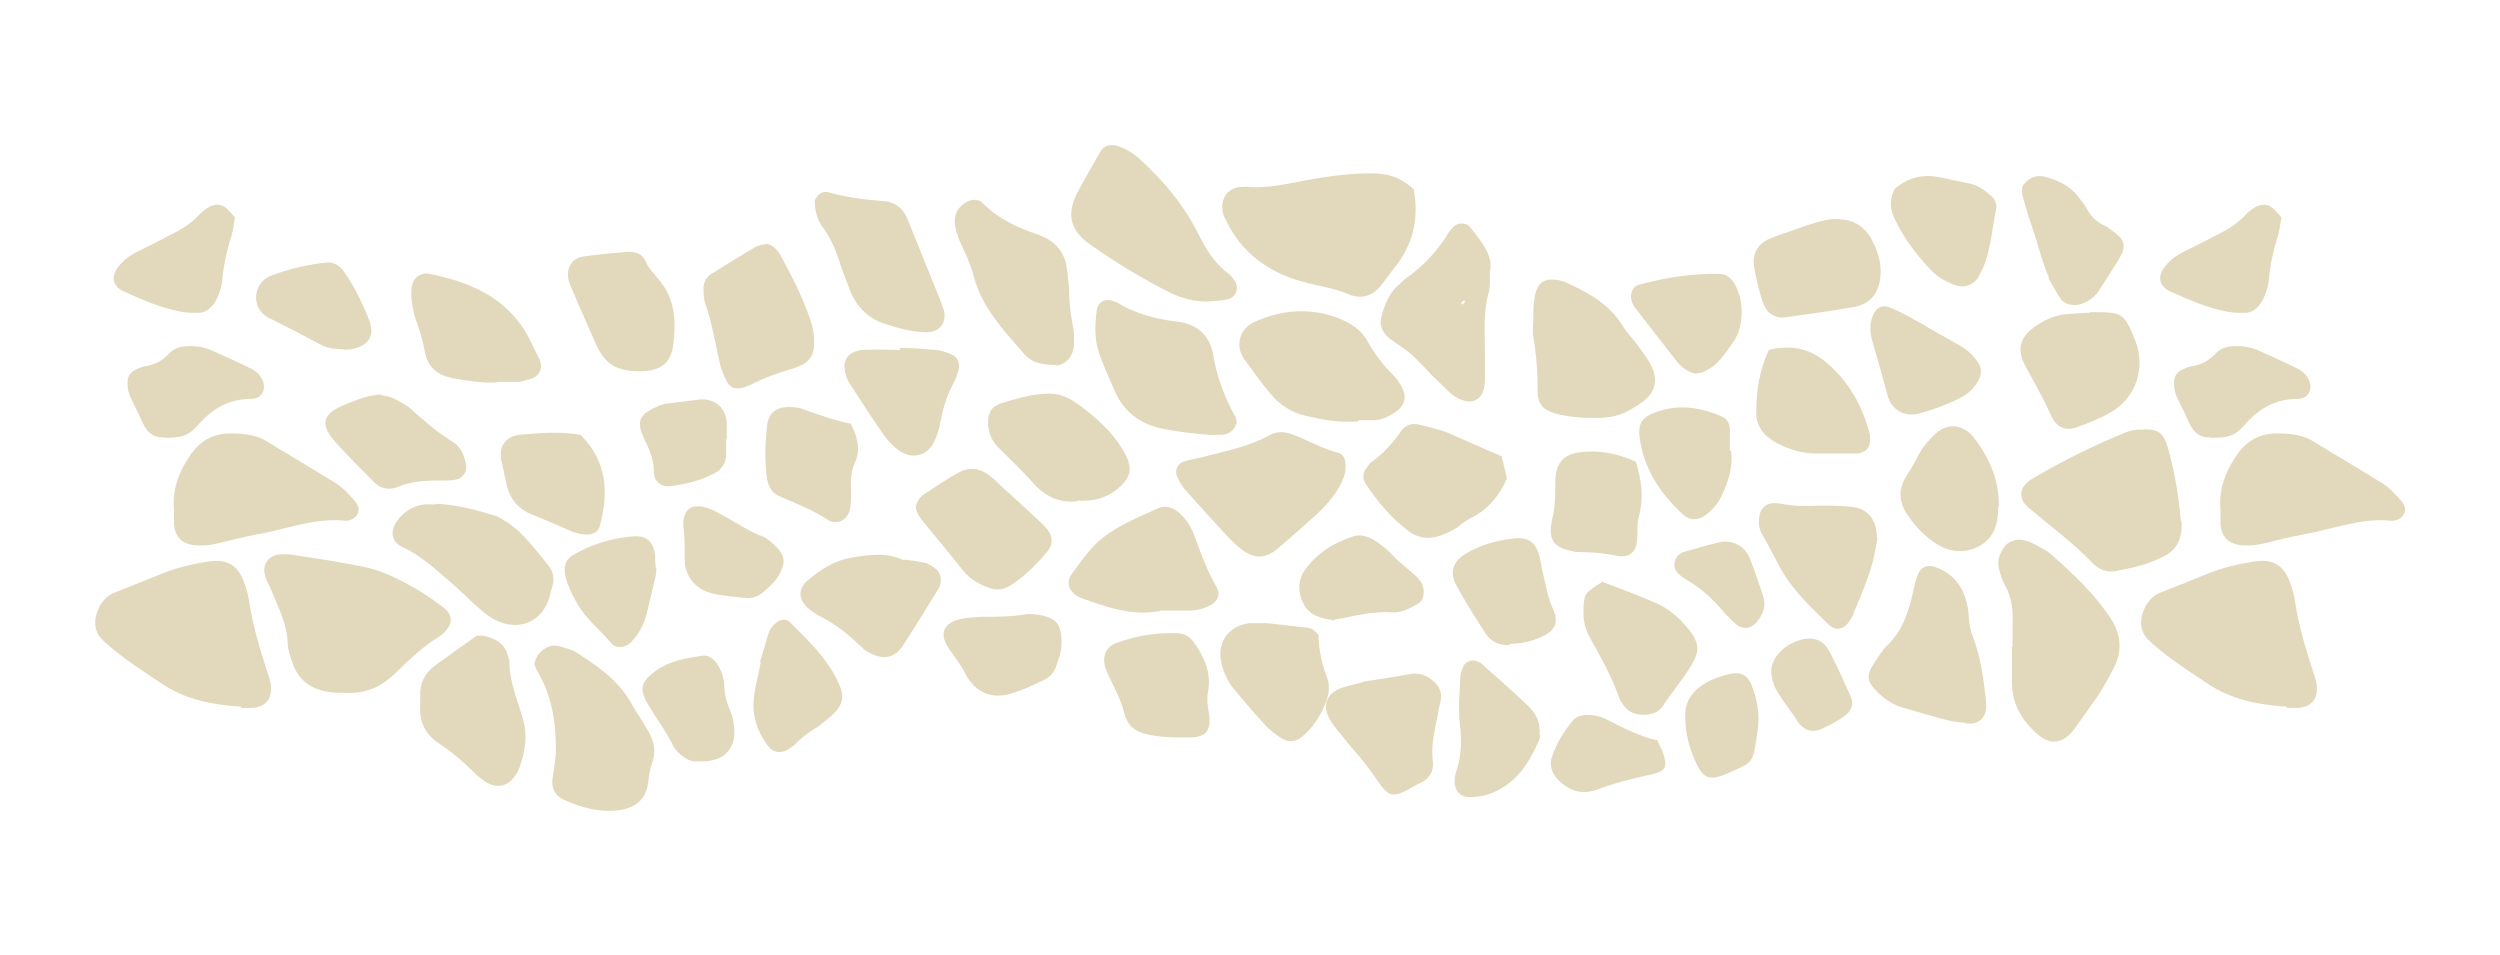 <?xml version="1.0" encoding="UTF-8"?>
<svg id="Camada_1" xmlns="http://www.w3.org/2000/svg" version="1.1" viewBox="0 0 398 152">
  <!-- Generator: Adobe Illustrator 29.1.0, SVG Export Plug-In . SVG Version: 2.1.0 Build 142)  -->
  <defs>
    <style>
      .st0 {
        fill: #e2d8bb;
        fill-rule: evenodd;
      }
    </style>
  </defs>
  <g>
    <path class="st0" d="M38.3,112.5c-4.5-.3-8.8-1.1-12.6-3.7-3-2-6-3.9-8.7-6.3-.8-.7-1.4-1.3-1.7-2.3-.6-2.1.8-5,2.8-5.8,2.5-1,5-2,7.5-3,2.4-1,4.9-1.6,7.5-2,3.1-.5,4.9.6,5.9,3.7.3.9.6,1.9.7,2.9.6,3.8,1.7,7.4,2.9,11.1.2.6.4,1.2.5,1.8.3,2.3-.7,3.6-2.9,3.8-.6,0-1.2,0-1.8,0Z"/>
    <path class="st0" d="M54.9,110.3c-1,0-2,0-2.9-.2-2.8-.5-4.7-2.1-5.5-4.8-.3-.9-.7-1.9-.7-2.9-.1-3.1-1.5-5.7-2.6-8.4-.3-.8-.8-1.5-1-2.4-.5-1.5.4-3,2-3.3.7-.1,1.5-.1,2.2,0,3.8.6,7.5,1.1,11.3,1.9,3.2.6,6,2.1,8.8,3.7,1.5.9,2.9,1.9,4.2,2.9,1.4,1.1,1.4,2.5.1,3.8-.3.3-.5.5-.8.7-2.7,1.6-4.9,3.8-7.1,5.9-2.2,2.2-4.8,3.3-8,3.1Z"/>
    <path class="st0" d="M27.7,81.3c-.3-3.5.8-6.2,2.5-8.7,1.5-2.3,3.6-3.6,6.5-3.6,2.1,0,4.2.2,6,1.4,3.5,2.1,6.9,4.2,10.4,6.3,1.4.8,2.5,2,3.5,3.2,1,1.2.4,2.7-1.3,3-.1,0-.2,0-.4,0-4.9-.5-9.4,1.4-14.1,2.2-2.1.4-4.1.9-6.1,1.4-1.2.3-2.4.4-3.7.3-2-.2-3.1-1.3-3.3-3.3,0-.9,0-1.7,0-2.2Z"/>
    <path class="st0" d="M85.1,105.6c.3-1.4,1.1-2.1,2.1-2.6,1-.5,1.9-.1,2.9.2.5.1,1,.3,1.4.5,3.4,2.2,6.8,4.4,8.9,8.1.8,1.4,1.7,2.7,2.5,4.1,1.1,1.7,1.7,3.5.9,5.6-.4,1.1-.5,2.4-.7,3.6-.4,2.2-2,3.4-4,3.8-3.4.6-6.6-.3-9.6-1.7-1.3-.7-1.8-2-1.5-3.5.2-1.5.5-2.9.5-4.4,0-4.5-.7-8.8-3.1-12.7-.1-.2-.2-.5-.3-.8Z"/>
    <path class="st0" d="M69.3,80.2c3.1.1,6.3.9,9.5,1.9.7.2,1.3.7,1.9,1,2.7,1.8,4.5,4.4,6.6,6.9.8,1,1,2.2.6,3.5-.2.6-.3,1.2-.5,1.8-1.1,3.4-4.2,5-7.6,3.8-1.4-.5-2.6-1.4-3.7-2.4-1.6-1.4-3-2.9-4.6-4.2-2.3-2-4.6-4.1-7.4-5.4-1.8-.8-2.1-2.6-.8-4.3,1.1-1.4,2.5-2.3,4.3-2.5.5,0,1,0,1.7,0Z"/>
    <path class="st0" d="M76,101.2c1.2-.1,2,.3,2.7.6,1.1.5,1.8,1.3,2.1,2.4.1.4.3.7.3,1.1,0,3.3,1.3,6.2,2.2,9.3.7,2.6.3,5.1-.6,7.6-.2.5-.4.9-.7,1.3-1.2,1.8-3,2.1-4.8.9-.4-.3-.8-.6-1.2-.9-1.9-1.9-3.9-3.7-6.2-5.2-2.1-1.4-3.1-3.5-2.9-6,0-.5,0-1,0-1.5-.1-2,.7-3.6,2.3-4.8,2.3-1.7,4.6-3.3,6.7-4.8Z"/>
    <path class="st0" d="M79,60.9c-2.4.1-4.7-.3-7-.7-2.4-.5-3.9-1.7-4.4-4.3-.3-1.8-.9-3.6-1.5-5.3-.4-1.4-.7-2.9-.6-4.4,0-1.7,1.2-2.9,2.9-2.6,7,1.4,13.1,4.2,16.3,11.2.4.9.9,1.7,1.3,2.7.4,1.1-.1,2.3-1.2,2.7-.7.3-1.4.4-2.1.6-.4,0-.7,0-1.1,0-.9,0-1.7,0-2.5,0Z"/>
    <path class="st0" d="M101.8,59.1c-3.8,0-5.6-1.2-7.1-4.7-1.2-2.8-2.5-5.6-3.7-8.5-.2-.5-.4-.9-.5-1.4-.4-1.9.6-3.5,2.6-3.7,2.2-.3,4.4-.5,6.6-.7,1.3-.1,2.5.2,3.1,1.5.4,1.1,1.2,1.8,1.9,2.7,2.9,3.2,3,7.2,2.4,11.1-.5,2.6-2.2,3.7-5.2,3.7Z"/>
    <path class="st0" d="M60.7,62.9c.5.1,1.3.2,1.9.5,1,.5,2,1,2.8,1.7,2.1,1.9,4.2,3.7,6.6,5.2,1.4.8,1.9,2.2,2.2,3.7.2,1-.5,2.1-1.4,2.3-.7.2-1.5.2-2.2.2-2.5,0-4.9,0-7.2,1-1.5.6-2.9.3-4-.9-2-2-4-4-5.9-6.1-2.7-3-2.2-4.7,1.7-6.2,1.7-.7,3.4-1.4,5.5-1.5Z"/>
    <path class="st0" d="M115.6,69.9c0,.8,0,1.7,0,2.5,0,1.2-.6,2.2-1.6,2.8-2.3,1.3-4.8,1.9-7.4,2.2-1.3.2-2.5-.8-2.5-2.2,0-1.8-.6-3.5-1.4-5-.2-.5-.4-.9-.6-1.4-.5-1.6-.2-2.6,1.2-3.4,1-.6,2-1.1,3.2-1.2,1.6-.2,3.3-.4,4.9-.6,2.5-.2,4.2,1.4,4.3,3.8,0,.8,0,1.7,0,2.5h-.1Z"/>
    <path class="st0" d="M92.4,69.2c4.3,4.3,4.5,9.2,3.1,14.5-.2.9-1,1.4-2,1.4-.9,0-1.7-.2-2.5-.5-2-.9-4.1-1.8-6.1-2.6-2.4-.9-3.8-2.6-4.3-5.1-.3-1.2-.5-2.4-.8-3.6-.4-2.3.7-3.9,3.1-4.1,3.2-.3,6.4-.5,9.4,0Z"/>
    <path class="st0" d="M26.2,69.6c-1.6.2-2.8-.7-3.5-2.3-.6-1.4-1.3-2.7-1.9-4-.4-.8-.5-1.6-.5-2.5,0-.9.5-1.6,1.4-2,.4-.2.9-.4,1.4-.5,1.5-.2,2.8-.9,3.8-2,.9-1,2.1-1.2,3.4-1.2,1.4,0,2.7.3,3.9.9,2,.9,4,1.8,6,2.8.5.3,1,.7,1.3,1.2,1.1,1.6.4,3.5-1.5,3.5-3.6,0-6.3,1.6-8.6,4.3-1.5,1.7-2.7,1.9-5.3,1.9Z"/>
    <path class="st0" d="M110.6,121.2c-.9,0-2-.7-3-1.8-.1-.2-.3-.4-.4-.6-1.1-2.3-2.7-4.4-4-6.6-1.5-2.4-1.2-3.7,1.2-5.4,2.2-1.6,4.7-2,7.3-2.4,1-.2,1.8.4,2.4,1.2.7,1,1.1,2.1,1.2,3.3,0,1.6.4,3,1,4.4.4.8.5,1.8.6,2.7.2,3.2-1.6,5.1-4.8,5.2-.2,0-.5,0-1.4,0Z"/>
    <path class="st0" d="M104.5,90.5c0,.5-.1,1.3-.3,2-.4,1.7-.8,3.3-1.2,5-.4,1.8-1.3,3.5-2.6,4.8-.8.8-2.3,1-3,.2-1.8-2.2-4.1-3.9-5.5-6.4-.8-1.4-1.5-2.8-1.9-4.4-.3-1.6,0-2.7,1.5-3.5,2.8-1.6,5.9-2.5,9.1-2.8,2.4-.2,3.4.8,3.7,3,0,.6,0,1.2.1,2Z"/>
    <path class="st0" d="M54.8,55.6c-1.3,0-2.4-.1-3.5-.6-2.8-1.5-5.7-3-8.5-4.4-3-1.5-2.5-5.6.3-6.7,2.9-1.1,5.9-1.8,8.9-2.1,1.2-.1,2.1.5,2.8,1.5,1.6,2.3,2.9,4.9,3.9,7.5,1.1,2.6,0,4.3-2.8,4.8-.5,0-1,.1-1.2.1Z"/>
    <path class="st0" d="M37.4,34.6c-.2,1.2-.3,2.2-.6,3.1-.7,2.2-1.2,4.5-1.4,6.8-.1,1.2-.5,2.4-1.1,3.5-.7,1.1-1.6,1.9-3,1.8-.9,0-1.7,0-2.6-.2-3.2-.6-6.1-1.9-9-3.2-1.8-.8-2.1-2.5-.8-4,.9-1.2,2.2-2,3.5-2.6,1.7-.8,3.3-1.7,4.9-2.5,1.7-.8,3.2-1.8,4.5-3.2.4-.4.9-.8,1.4-1.1,1.1-.6,2.1-.6,3,.3.3.3.7.7,1.2,1.3Z"/>
    <path class="st0" d="M225,29.8c1,5,0,9.3-3.3,13.2-.6.8-1.2,1.6-1.8,2.4-1.4,1.8-3.3,2.3-5.3,1.4-2.4-1-5-1.3-7.4-2-5.4-1.5-9.7-4.7-12.1-9.9-.3-.5-.5-1.1-.5-1.7-.2-1.7,1-3.2,2.6-3.4.7-.1,1.5-.1,2.2,0,2.7.1,5.4-.5,8-1,3.6-.7,7.3-1.2,11-1.2,2.5,0,4.6.6,6.6,2.5Z"/>
    <path class="st0" d="M192.2,48c-2.2,0-4.1-.5-6.1-1.5-4.4-2.2-8.6-4.8-12.6-7.6-3.1-2.2-3.7-4.7-2.1-8,1.2-2.3,2.5-4.5,3.8-6.8.5-.9,1.6-1.2,2.6-.9,1.3.4,2.5,1.1,3.5,2,3.7,3.3,6.9,7.1,9.2,11.5,1.3,2.6,2.6,5,5,6.8.4.3.7.7,1,1.1.8,1.1.4,2.6-.9,3-1.1.3-2.2.3-3.3.4Z"/>
    <path class="st0" d="M214.2,74.7c0,.7-.4,1.7-.9,2.7-1,1.7-2.3,3.2-3.7,4.5-1.9,1.7-3.8,3.4-5.8,5.1-2.3,2.1-4.1,2.1-6.5.2-.6-.5-1.1-1-1.6-1.5-2.3-2.5-4.7-5.1-6.9-7.6-.6-.6-1-1.4-1.4-2.2-.4-.9,0-2.1,1-2.4.8-.3,1.7-.4,2.5-.6,3.8-1,7.7-1.7,11.2-3.6,1-.6,2.1-.6,3.2-.3.9.3,1.9.7,2.7,1.1,1.6.7,3.1,1.5,4.8,1.9,1.1.2,1.5,1.1,1.4,2.7Z"/>
    <path class="st0" d="M216.2,67.1c-3.3.2-5.8-.3-8.3-.9-2.3-.5-4.3-1.8-5.8-3.7-1.4-1.7-2.7-3.5-4-5.3-1.5-2.1-.8-4.8,1.5-5.9,4.4-2,9-2.4,13.6-.6,1.9.8,3.5,1.8,4.5,3.6,1.1,2,2.4,3.7,4,5.3.4.4.8.9,1.1,1.4,1.4,2,1,3.7-1.1,4.9-1,.6-2,1-3.1,1-1,0-2,0-2.3,0Z"/>
    <path class="st0" d="M196.9,67.3c-.4,1.2-1.2,1.8-2.2,1.9-.9,0-1.7.1-2.6,0-2.1-.2-4.2-.4-6.2-.8-3.9-.6-6.9-2.5-8.5-6.3-.8-1.9-1.7-3.8-2.4-5.8-.8-2.3-.7-4.6-.4-6.9.2-1.4,1.4-2,2.8-1.4.1,0,.2,0,.3.1,3,1.8,6.2,2.7,9.7,3.1,2.8.3,5.1,1.9,5.7,5.1.6,3.6,1.8,6.9,3.6,10.1.1.2.1.5.2.9Z"/>
    <path class="st0" d="M244.1,50.9c0-1.6,0-3.2.5-4.7.5-1.2,1.2-1.7,2.5-1.7.9,0,1.7.2,2.5.6,3.5,1.6,6.8,3.5,8.8,6.9.7,1.1,1.7,2.1,2.5,3.2.7,1,1.5,2,2,3.1,1.1,2.1.6,4.2-1.3,5.6-1.9,1.4-3.9,2.5-6.4,2.6-2.6.1-5.2,0-7.7-.7-1.7-.5-2.5-1.3-2.7-3,0-.2,0-.5,0-.7,0-2.8-.2-5.6-.7-8.4-.2-.8,0-1.7,0-2.6ZM257.9,61.6v.2s.2,0,.2,0h-.2Z"/>
    <path class="st0" d="M237.2,43.3c0,1.6,0,2.5-.2,3.3-.9,3.1-.6,6.3-.6,9.5,0,1.5,0,2.9,0,4.4,0,.6-.1,1.2-.3,1.8-.4,1.3-1.7,1.9-3,1.5-1-.3-1.8-.8-2.5-1.5-1.3-1.3-2.7-2.5-3.9-3.9-1.3-1.4-2.6-2.6-4.2-3.6-.6-.4-1.2-.8-1.7-1.3-.8-.8-1.2-1.9-.9-3,.5-1.9,1.2-3.8,2.7-5.1.4-.3.7-.7,1.1-1,2.9-2,5.2-4.5,7-7.5.2-.3.5-.6.7-.8.7-.7,2-.7,2.6,0,1.8,2.3,3.8,4.6,3.2,7.2ZM232.6,48.2c0,0,.1.2.2.3.1-.1.3-.2.4-.4,0,0,0-.2-.1-.3-.1.1-.3.2-.5.4Z"/>
    <path class="st0" d="M168.2,58.1c-2.4,0-4-.4-5.1-1.7-3.3-3.8-6.8-7.4-8.1-12.5-.5-1.9-1.4-3.7-2.2-5.5-.4-1-.8-2.1-.8-3.2,0-1.2.5-2.1,1.5-2.8,1-.7,2.2-.9,3,0,2.5,2.5,5.6,3.9,8.9,5,2.7,1,4.2,2.8,4.5,5.7.1,1,.2,1.9.3,2.9,0,2,.2,3.9.6,5.9.2.8.2,1.7.2,2.6,0,2.3-1.4,3.6-2.9,3.7Z"/>
    <path class="st0" d="M122.1,38.8c1.3.4,1.8,1.2,2.3,2.1,1.7,3.1,3.3,6.3,4.5,9.7.5,1.4.8,2.8.7,4.3,0,1.6-.8,2.8-2.4,3.4-.5.2-.9.4-1.4.5-2,.6-4,1.3-5.8,2.2-.5.3-1.1.5-1.7.7-1.2.4-2.2,0-2.7-1.2-.5-1-.9-2-1.1-3.1-.7-3.1-1.2-6.3-2.3-9.3-.2-.7-.2-1.4-.2-2.2,0-.9.4-1.7,1.1-2.2,2.4-1.5,4.8-3,7.2-4.4.6-.3,1.4-.4,1.9-.5Z"/>
    <path class="st0" d="M129.7,31.9c.5-1,1.2-1.5,2.1-1.3,2.9.8,5.8,1.2,8.7,1.4,2,.1,3.4,1.2,4.1,3.2,1.7,4.2,3.4,8.4,5.1,12.6.2.6.4,1.2.6,1.7.4,2-.8,3.4-2.8,3.4-2.2,0-4.3-.6-6.5-1.3-2.9-.9-4.8-2.9-5.8-5.7-.5-1.3-1-2.5-1.4-3.8-.7-2.1-1.5-4.2-2.8-5.9-1-1.3-1.3-2.9-1.3-4.4Z"/>
    <path class="st0" d="M184.6,97.3c-4.6.8-8.5-.7-12.5-2.1-.4-.2-.9-.4-1.2-.8-.8-.6-1-1.9-.5-2.7,1-1.4,2-2.8,3.1-4.1,2.9-3.4,7-4.9,10.9-6.7,1.2-.5,2.4-.1,3.4.8,1.1,1,1.9,2.3,2.4,3.7,1,2.8,2,5.5,3.5,8.1.6,1.1.2,2.2-.9,2.8-1.1.6-2.3.9-3.5.9-1.6,0-3.2,0-4.5,0Z"/>
    <path class="st0" d="M239.1,72.8c.3,1.3.6,2.4.8,3.4-1.2,2.7-3,4.9-5.6,6.2-.8.4-1.5.9-2.1,1.4-.9.7-1.9,1.1-3,1.5-1.7.6-3.4.4-4.9-.7-2.8-2.1-5-4.7-6.9-7.6-.6-.9-.4-1.9.3-2.7.2-.3.4-.6.7-.8,1.8-1.3,3.3-2.9,4.6-4.8.7-1,1.7-1.4,2.9-1.1,1.5.4,3.1.7,4.6,1.3,2.8,1.2,5.6,2.5,8.7,3.8Z"/>
    <path class="st0" d="M171.5,79.8c-2.8.3-5.1-.7-7.1-3-1.7-1.9-3.6-3.7-5.4-5.5-1.1-1.1-1.7-2.4-1.7-4,0-1.6.5-2.6,2.1-3.1,1.6-.5,3.3-1,5-1.3,4-.6,5.3-.1,8.5,2.4,2.5,2,4.8,4.2,6.3,7.1,1,2,.9,3.4-.8,5-1.9,1.8-4.2,2.5-6.9,2.3Z"/>
    <path class="st0" d="M145.8,80.7c.2-1,.7-1.6,1.3-2,1.8-1.2,3.7-2.5,5.6-3.5,1.6-.9,3.3-.7,4.8.5.7.5,1.3,1.1,1.9,1.7,2,1.8,4,3.6,6,5.5.5.5,1.1,1,1.5,1.6.7,1,.7,2.1,0,3.1-1.8,2.2-3.8,4.2-6.2,5.7-1,.6-2,.7-3.2.3-1.7-.6-3.1-1.4-4.2-2.8-1.9-2.4-3.9-4.8-5.8-7.1-.7-.9-1.5-1.7-1.7-2.9Z"/>
    <path class="st0" d="M255,92.6c2.7,1,5.6,2.1,8.4,3.3,2.1.9,3.8,2.3,5.2,4,2.2,2.6,1.9,4,.6,6.1-1.3,2.2-3,4.1-4.4,6.3-.7,1.1-1.9,1.5-3.2,1.5-1.5,0-2.6-.6-3.4-1.9-.2-.3-.4-.6-.5-1-1.2-3.4-3-6.5-4.7-9.6-.8-1.5-1-3-.9-4.6.1-2.2.3-2.4,2.9-4Z"/>
    <path class="st0" d="M144,89.1c1,.1,1.9.2,2.7.4.9.1,1.6.5,2.3,1.1.7.6.9,1.4.7,2.3,0,.4-.2.7-.4,1-1.8,2.9-3.6,5.9-5.5,8.8-1.5,2.4-3.7,2.4-6.1.8-.4-.3-.7-.7-1.1-1-1.8-1.7-3.7-3.2-5.9-4.3-.8-.4-1.5-.9-2.1-1.4-1.5-1.4-1.6-3.1,0-4.4,2-1.7,4.1-3.1,6.8-3.6,2.9-.5,5.9-.9,8.5.4Z"/>
    <path class="st0" d="M209.9,101.3c.1,2.2.5,4.3,1.3,6.4.6,1.4.4,2.9-.2,4.3-.8,2-1.9,3.7-3.5,5.1-1.2,1.1-2.4,1.2-3.7.3-.9-.6-1.8-1.3-2.5-2.1-1.6-1.7-3.1-3.5-4.6-5.3-1.1-1.2-1.8-2.7-2.2-4.2-.9-3.4,1-6.2,4.5-6.6.9,0,1.7,0,2.6,0,2.1.2,4.2.5,6.2.7.8,0,1.4.3,2.2,1.3Z"/>
    <path class="st0" d="M121,105.3c.3-1,.8-2.7,1.3-4.3.2-.8.7-1.4,1.3-1.9.7-.5,1.6-.7,2.2,0,2.8,2.8,5.7,5.5,7.5,9.2,1.3,2.6,1,3.9-1,5.7-.7.6-1.4,1.2-2.1,1.7-1.3.8-2.5,1.6-3.5,2.7-.4.4-.9.7-1.4,1-1.2.6-2.2.4-3-.6-1.9-2.5-2.7-5.2-2.2-8.3.2-1.5.6-2.9,1-5Z"/>
    <path class="st0" d="M188.2,117.4c-2.2,0-3.9-.1-5.6-.5-1.9-.4-3.1-1.4-3.6-3.3-.5-2.1-1.5-3.9-2.4-5.8-.3-.6-.5-1.1-.7-1.7-.4-1.8.2-3.2,2-3.8,3-1.1,6.2-1.6,9.4-1.5,1.2,0,2.1.5,2.8,1.5,1.7,2.4,2.8,5,2.2,7.9-.2,1.3,0,2.4.2,3.6.3,2.5-.5,3.5-2.9,3.6-.6,0-1.2,0-1.4,0Z"/>
    <path class="st0" d="M143.2,55.4c1.8,0,3.7.1,5.5.3.8,0,1.7.3,2.5.6,1.2.4,1.7,1.4,1.4,2.6-.2.7-.4,1.4-.8,2.1-1.1,2-1.7,4.1-2.1,6.3-.2,1.1-.6,2.2-1,3.1-1.1,2.2-3.6,2.8-5.6,1.3-.9-.6-1.7-1.5-2.3-2.3-1.9-2.7-3.7-5.5-5.5-8.3-.3-.4-.5-.9-.6-1.3-.8-2.3.2-3.9,2.7-4.1,2-.1,3.9,0,5.9,0,0,0,0-.1,0-.2Z"/>
    <path class="st0" d="M135.4,67.4c1.3,2.4,1.6,4.4.6,6.5-.6,1.4-.6,2.9-.5,4.3,0,1.1,0,2.2-.3,3.3-.5,1.3-1.7,1.9-2.9,1.5-.1,0-.3,0-.3-.1-2.5-1.7-5.2-2.7-7.9-3.9-1.2-.5-1.8-1.5-2-2.9-.4-2.7-.3-5.4,0-8.1.1-2.2,1.5-3.3,3.7-3.2.7,0,1.5.1,2.2.4,2.5.9,5.1,1.8,7.7,2.3Z"/>
    <path class="st0" d="M260.4,73.4c1,3.2,1.3,5.9.5,8.8-.4,1.3-.1,2.7-.3,4-.2,1.8-1.3,2.6-3.1,2.3-1.9-.4-3.9-.6-5.8-.6-.4,0-.7,0-1.1-.1-3.3-.6-4.2-1.8-3.5-5.1.5-2,.5-3.9.5-5.8,0-3,1.1-4.5,3.9-4.9,3.1-.4,6.1.2,8.9,1.5Z"/>
    <path class="st0" d="M240.3,102.7c-1.5.1-3-.5-3.9-2-1.6-2.5-3.2-5-4.6-7.6-1.1-2.1-.4-3.8,1.6-5,2.4-1.4,5-2.1,7.7-2.4,2.3-.2,3.4.7,4,2.9.2.8.3,1.7.5,2.5.5,2,.8,4.1,1.7,6,.9,2,.2,3.3-1.7,4.2-1.7.8-3.4,1.2-5.2,1.2Z"/>
    <path class="st0" d="M217.1,108.5c2.1-.3,4.7-.7,7.4-1.2,1.3-.2,2.4.1,3.4.9,1.2.9,1.8,2,1.4,3.6-.2.7-.3,1.3-.4,2-.5,2.4-1.1,4.8-.8,7.3.2,1.7-.5,2.9-2.1,3.6-.1,0-.2.1-.4.2-4.2,2.4-4.3,2.3-7-1.6-1.2-1.8-2.7-3.4-4.1-5.1-.9-1.2-2-2.3-2.7-3.5-1.4-2.3-.7-4.3,1.8-5.2.9-.3,1.8-.5,3.4-.9Z"/>
    <path class="st0" d="M275.6,71.8c.3,2.5-.4,4.8-1.5,7.1-.5,1.1-1.3,2.1-2.3,2.9-1.3,1.1-2.8,1.2-4,0-3.6-3.4-6.2-7.3-6.8-12.4-.2-1.7.3-2.7,1.7-3.4,3.9-1.8,7.7-1.3,11.4.3.8.3,1.3,1.1,1.3,2.1,0,1.1,0,2.2,0,3.4Z"/>
    <path class="st0" d="M270.1,59.5c-1.5-.2-2.6-1.2-3.5-2.4-2.1-2.7-4.2-5.4-6.3-8.1-.2-.3-.4-.6-.5-1-.4-1,0-2.4,1.2-2.7,4.2-1.1,8.4-1.8,12.7-1.7,1.1,0,1.8.6,2.4,1.5,1.6,2.6,1.6,7-.2,9.4-1.1,1.5-2,3.1-3.6,4.1-.6.4-1.2.8-2.1.8Z"/>
    <path class="st0" d="M212.2,98.7c-2-.2-3.8-.8-4.7-2.6-.9-1.8-.9-3.7.2-5.3,1.9-2.7,4.6-4.4,7.7-5.4,1.6-.5,3.1.3,4.4,1.3,1,.7,1.8,1.6,2.7,2.5.9.8,1.9,1.6,2.8,2.4.7.6,1.2,1.3,1.3,2.1.2,1.1-.1,2-1,2.5-1.2.7-2.4,1.3-3.8,1.3-2.9-.2-5.6.4-8.4,1-.5,0-1,.2-1.3.3Z"/>
    <path class="st0" d="M169,102.4c0,1.2-.4,2.3-.8,3.5-.3,1.1-1.1,2-2.1,2.4-1.7.8-3.3,1.6-5.1,2.1-3.1,1-5.8-.2-7.3-3.1-.7-1.4-1.7-2.7-2.6-4-1.7-2.4-.9-4.2,2-4.8,1-.2,1.9-.2,2.9-.3,2.4,0,4.9,0,7.3-.4.7-.1,1.5,0,2.2.1,2.7.5,3.5,1.5,3.5,4.4Z"/>
    <path class="st0" d="M123.9,91.7c-.5,1-1.5,1.7-2.3,2.5-.8.7-1.8,1.1-2.9,1-1.7-.2-3.5-.3-5.2-.7-3-.7-4.7-3-4.5-6.1,0-1.5,0-3-.2-4.5-.2-2.8,1.3-3.9,3.9-3,.9.3,1.7.8,2.5,1.2,2,1.1,4,2.5,6.2,3.3.6.2,1.2.7,1.7,1.2,2,1.8,2.1,3,.7,5.3Z"/>
    <path class="st0" d="M245.2,117c0,0,0,.5-.2.9-1.7,3.9-3.9,7.2-8.2,8.6-.9.3-1.9.4-2.9.4-1.6,0-2.5-1.3-2.3-2.9,0-.6.2-1.1.4-1.7.7-2.4.7-4.7.4-7.1-.3-2.5,0-5.1.1-7.6,0-.5.3-1.1.5-1.6.3-.7,1.5-1.1,2.2-.7.3.1.5.2.7.4,2.5,2.2,5.1,4.5,7.5,6.8,1.1,1.1,1.9,2.5,1.7,4.5Z"/>
    <path class="st0" d="M268.3,114.3c-.2-2.8,1.4-4.8,4.3-6.1.9-.4,1.9-.7,2.8-.9,1.7-.4,2.9.2,3.5,1.9.9,2.3,1.3,4.8.9,7.2-.8,5.3-.4,4.8-5.2,6.9-2.7,1.1-3.6.3-4.6-1.9-1.1-2.3-1.7-4.7-1.7-7.2Z"/>
    <path class="st0" d="M263.9,118c.3.6.5,1,.7,1.4,1,2.9.7,3.4-2.2,4-2.8.6-5.5,1.3-8.1,2.3-2.5.9-4.5.2-6.3-1.6-1-1.1-1.4-2.4-.9-3.7.7-2.1,1.9-4,3.3-5.7.5-.6,1.2-.8,2-.9,1.3,0,2.4.2,3.5.8,2.6,1.3,5.2,2.7,8.1,3.3Z"/>
    <path class="st0" d="M274.3,86.2c2.2,0,3.5,1,4.2,2.5.8,2,1.5,4.1,2.2,6.2.5,1.6,0,2.9-1,4.1-.9,1.1-2.2,1.3-3.3.4-.7-.6-1.4-1.3-2.1-2.1-1.6-1.9-3.4-3.6-5.5-4.8-.3-.2-.6-.4-.9-.6-.9-.6-1.5-1.3-1.3-2.4.2-1,.9-1.5,1.7-1.7,2.1-.6,4.2-1.2,6-1.6Z"/>
    <path class="st0" d="M320.4,103c0-1.2,0-2.5,0-3.7.1-2.1-.1-4.2-1.2-6.1-.4-.7-.7-1.6-.9-2.4-.5-1.6.1-2.9,1.1-4.1.3-.3.8-.5,1.3-.7.9-.2,1.7,0,2.5.3,1.2.6,2.5,1.2,3.5,2.1,3.4,3,6.7,6.1,9.3,10,1.7,2.6,1.9,5.3.5,8-.8,1.5-1.6,3-2.6,4.5-1.1,1.6-2.3,3.2-3.4,4.8-.4.5-.7,1-1.2,1.4-1.4,1.2-2.9,1.3-4.4.2-2.7-2.1-4.5-4.8-4.6-8.5,0-2,0-3.9,0-5.9h.2Z"/>
    <path class="st0" d="M347.3,82.8c.2,3.1-.8,4.7-2.7,5.7-2.4,1.3-5,1.9-7.7,2.4-1.4.3-2.7-.2-3.7-1.2-3.2-3.3-6.8-6-10.3-8.9-1.7-1.5-1.4-3.3.5-4.5,4.9-2.9,9.9-5.4,15.1-7.5.7-.3,1.4-.4,2.2-.4,3-.2,3.8.4,4.6,3.5,1.1,3.9,1.6,7.9,1.9,11.1Z"/>
    <path class="st0" d="M313,115.1c-.9-.1-1.9-.2-2.8-.4-2.4-.6-4.7-1.3-7.1-2-1.6-.4-2.9-1.3-4.1-2.4-1.8-1.8-2-2.7-.6-4.8.7-1,1.3-2.1,2.2-2.9,2.4-2.4,3.3-5.4,4-8.5.2-1,.4-1.9.8-2.8.4-1,1.4-1.4,2.5-1.1,2.1.7,3.7,2,4.6,4,.5,1.1.8,2.3.9,3.6.1,1.2.2,2.5.7,3.6,1.3,3.4,1.7,6.9,2.1,10.4,0,.2,0,.5,0,.7,0,1.5-.9,2.6-2.4,2.7-.2,0-.5,0-.8,0Z"/>
    <path class="st0" d="M332.7,49.7c.4,0,.5,0,.6,0,4.4,0,4.9,0,6.7,4.7,1.6,4.3,0,8.9-3.9,11.2-1.7,1-3.5,1.7-5.4,2.4-2,.7-3.3,0-4.2-1.9-1.2-2.7-2.7-5.3-4.1-7.9-1.4-2.6-.8-4.6,1.7-6.3,1.6-1.1,3.2-1.8,5.1-1.9,1.2-.1,2.5-.2,3.4-.2Z"/>
    <path class="st0" d="M298.9,85.6c-.3,1.9-.7,4.1-1.5,6.2-.7,2-1.5,3.9-2.3,5.8-.2.6-.5,1.1-.9,1.6-.7,1-2,1.2-2.9.4-2.9-2.8-5.9-5.6-7.9-9.2-.9-1.7-1.8-3.5-2.8-5.2-.7-1.2-.7-2.3-.4-3.5.3-1,1.2-1.6,2.2-1.6.4,0,.7,0,1.1.1,2.1.4,4.2.4,6.2.3,1.7,0,3.5,0,5.2.2,2.5.3,3.9,2.1,3.9,4.9Z"/>
    <path class="st0" d="M281.6,55.7c3.5-.8,6.3-.3,8.9,1.8,3.8,3.1,6,7.1,7.2,11.7,0,.1,0,.2,0,.4.2,1.4-.5,2.4-1.9,2.6-.5,0-1,0-1.5,0-1.7,0-3.4,0-5.2,0-2.3,0-4.4-.7-6.3-1.7-2-1.1-3.3-2.7-3.2-5,0-3.3.5-6.6,2-9.8Z"/>
    <path class="st0" d="M318.1,80.7c0,.1,0,.2,0,.4,0,2.5-.8,4.7-3.1,5.9-2.5,1.3-5.1.8-7.3-.8-1.7-1.2-3.1-2.8-4.2-4.5-1.2-1.9-1.3-3.9,0-5.9.7-1.1,1.4-2.3,2-3.5.7-1.3,1.7-2.4,2.8-3.4,1.9-1.6,4.2-1.3,5.8.6,2.6,3.3,4.2,6.9,4.1,11.2Z"/>
    <path class="st0" d="M307.2,52.3c1.6.9,3.2,1.8,4.8,2.7,1.2.7,2.2,1.6,2.9,2.7.6.9.6,1.8.1,2.8-.6,1.1-1.4,2-2.5,2.6-2.1,1.2-4.5,2-6.8,2.7-2.2.6-4.6-.2-5.3-3.2-.7-2.7-1.5-5.4-2.3-8.2-.4-1.3-.5-2.6,0-4,.5-1.4,1.5-2,2.9-1.4,1.5.6,2.9,1.4,4.3,2.2.7.3,1.3.7,1.9,1.1,0,0,0,0,0,0Z"/>
    <path class="st0" d="M291.5,34.9c3.3-.2,5.1.9,6.4,3.1.8,1.5,1.4,3,1.5,4.8.1,3.4-1.3,5.6-4.4,6.1-3.5.6-7,1.1-10.6,1.6-1.9.3-3.3-.7-3.9-2.8-.5-1.6-.9-3.3-1.2-4.9-.4-2.1.3-3.7,2-4.6.6-.3,1.2-.5,1.7-.7,2.1-.7,4.1-1.5,6.2-2.1,1-.3,2.1-.5,2.3-.5Z"/>
    <path class="st0" d="M282.4,109c-.8-2.2-.4-3.7.8-5,.8-.9,1.8-1.6,3-2,2.3-.8,4.1-.2,5.1,1.8,1.2,2.3,2.2,4.6,3.3,7,.6,1.3.2,2.4-1.1,3.3-1,.7-2.1,1.3-3.2,1.8-1.4.7-2.6.6-3.6-.4-.3-.3-.6-.7-.8-1.1-.9-1.3-1.9-2.6-2.7-3.9-.4-.6-.8-1.4-.8-1.5Z"/>
    <path class="st0" d="M301.7,30c2.4-2,4.9-2.3,7.5-1.7,1.4.3,2.9.6,4.3.9,1.4.3,2.5,1.1,3.5,2,.6.5.9,1.2.8,2-.6,2.9-.8,5.9-1.8,8.7-.3.8-.7,1.6-1.1,2.3-.7,1.2-2.3,1.7-3.6,1.2-1.4-.5-2.7-1.2-3.8-2.3-2.3-2.4-4.3-5-5.8-8.1-.8-1.6-1-3.3,0-5Z"/>
    <path class="st0" d="M326.2,44.2c-1.2-2.7-1.8-5.6-2.8-8.4-.5-1.3-.8-2.6-1.2-3.9-.3-1-.6-2,.2-2.8.9-1,2.1-1.3,3.4-.9,2.1.6,3.9,1.5,5.2,3.3.4.5.8,1,1.1,1.5.7,1.4,1.7,2.4,3.1,3,.2.1.4.2.6.4,2.7,1.8,2.9,2.7,1.2,5.4-.9,1.4-1.7,2.7-2.6,4.1-.7,1.2-1.8,2.1-3.1,2.5-1.2.4-2.6.1-3.3-.9-.7-1-1.2-2.1-1.9-3.2Z"/>
  </g>
  <path class="st0" d="M364,112.5c-4.5-.3-8.8-1.1-12.6-3.7-3-2-6-3.9-8.7-6.3-.8-.7-1.4-1.3-1.7-2.3-.6-2.1.8-5,2.8-5.8,2.5-1,5-2,7.5-3,2.4-1,4.9-1.6,7.5-2,3.1-.5,4.9.6,5.9,3.7.3.9.6,1.9.7,2.9.6,3.8,1.7,7.4,2.9,11.1.2.6.4,1.2.5,1.8.3,2.3-.7,3.6-2.9,3.8-.6,0-1.2,0-1.8,0Z"/>
  <path class="st0" d="M353.5,81.3c-.3-3.5.8-6.2,2.5-8.7,1.5-2.3,3.6-3.6,6.5-3.6,2.1,0,4.2.2,6,1.4,3.5,2.1,6.9,4.2,10.4,6.3,1.4.8,2.5,2,3.5,3.2,1,1.2.4,2.7-1.3,3-.1,0-.2,0-.4,0-4.9-.5-9.4,1.4-14.1,2.2-2.1.4-4.1.9-6.1,1.4-1.2.3-2.4.4-3.7.3-2-.2-3.1-1.3-3.3-3.3,0-.9,0-1.7,0-2.2Z"/>
  <path class="st0" d="M352,69.6c-1.6.2-2.8-.7-3.5-2.3-.6-1.4-1.3-2.7-1.9-4-.4-.8-.5-1.6-.5-2.5,0-.9.5-1.6,1.4-2,.4-.2.9-.4,1.4-.5,1.5-.2,2.8-.9,3.8-2,.9-1,2.1-1.2,3.4-1.2,1.4,0,2.7.3,3.9.9,2,.9,4,1.8,6,2.8.5.3,1,.7,1.3,1.2,1.1,1.6.4,3.5-1.5,3.5-3.6,0-6.3,1.6-8.6,4.3-1.5,1.7-2.7,1.9-5.3,1.9Z"/>
  <path class="st0" d="M363.2,34.6c-.2,1.2-.3,2.2-.6,3.1-.7,2.2-1.2,4.5-1.4,6.8-.1,1.2-.5,2.4-1.1,3.5-.7,1.1-1.6,1.9-3,1.8-.9,0-1.7,0-2.6-.2-3.2-.6-6.1-1.9-9-3.2-1.8-.8-2.1-2.5-.8-4,.9-1.2,2.2-2,3.5-2.6,1.7-.8,3.3-1.7,4.9-2.5,1.7-.8,3.2-1.8,4.5-3.2.4-.4.9-.8,1.4-1.1,1.1-.6,2.1-.6,3,.3.3.3.7.7,1.2,1.3Z"/>
</svg>